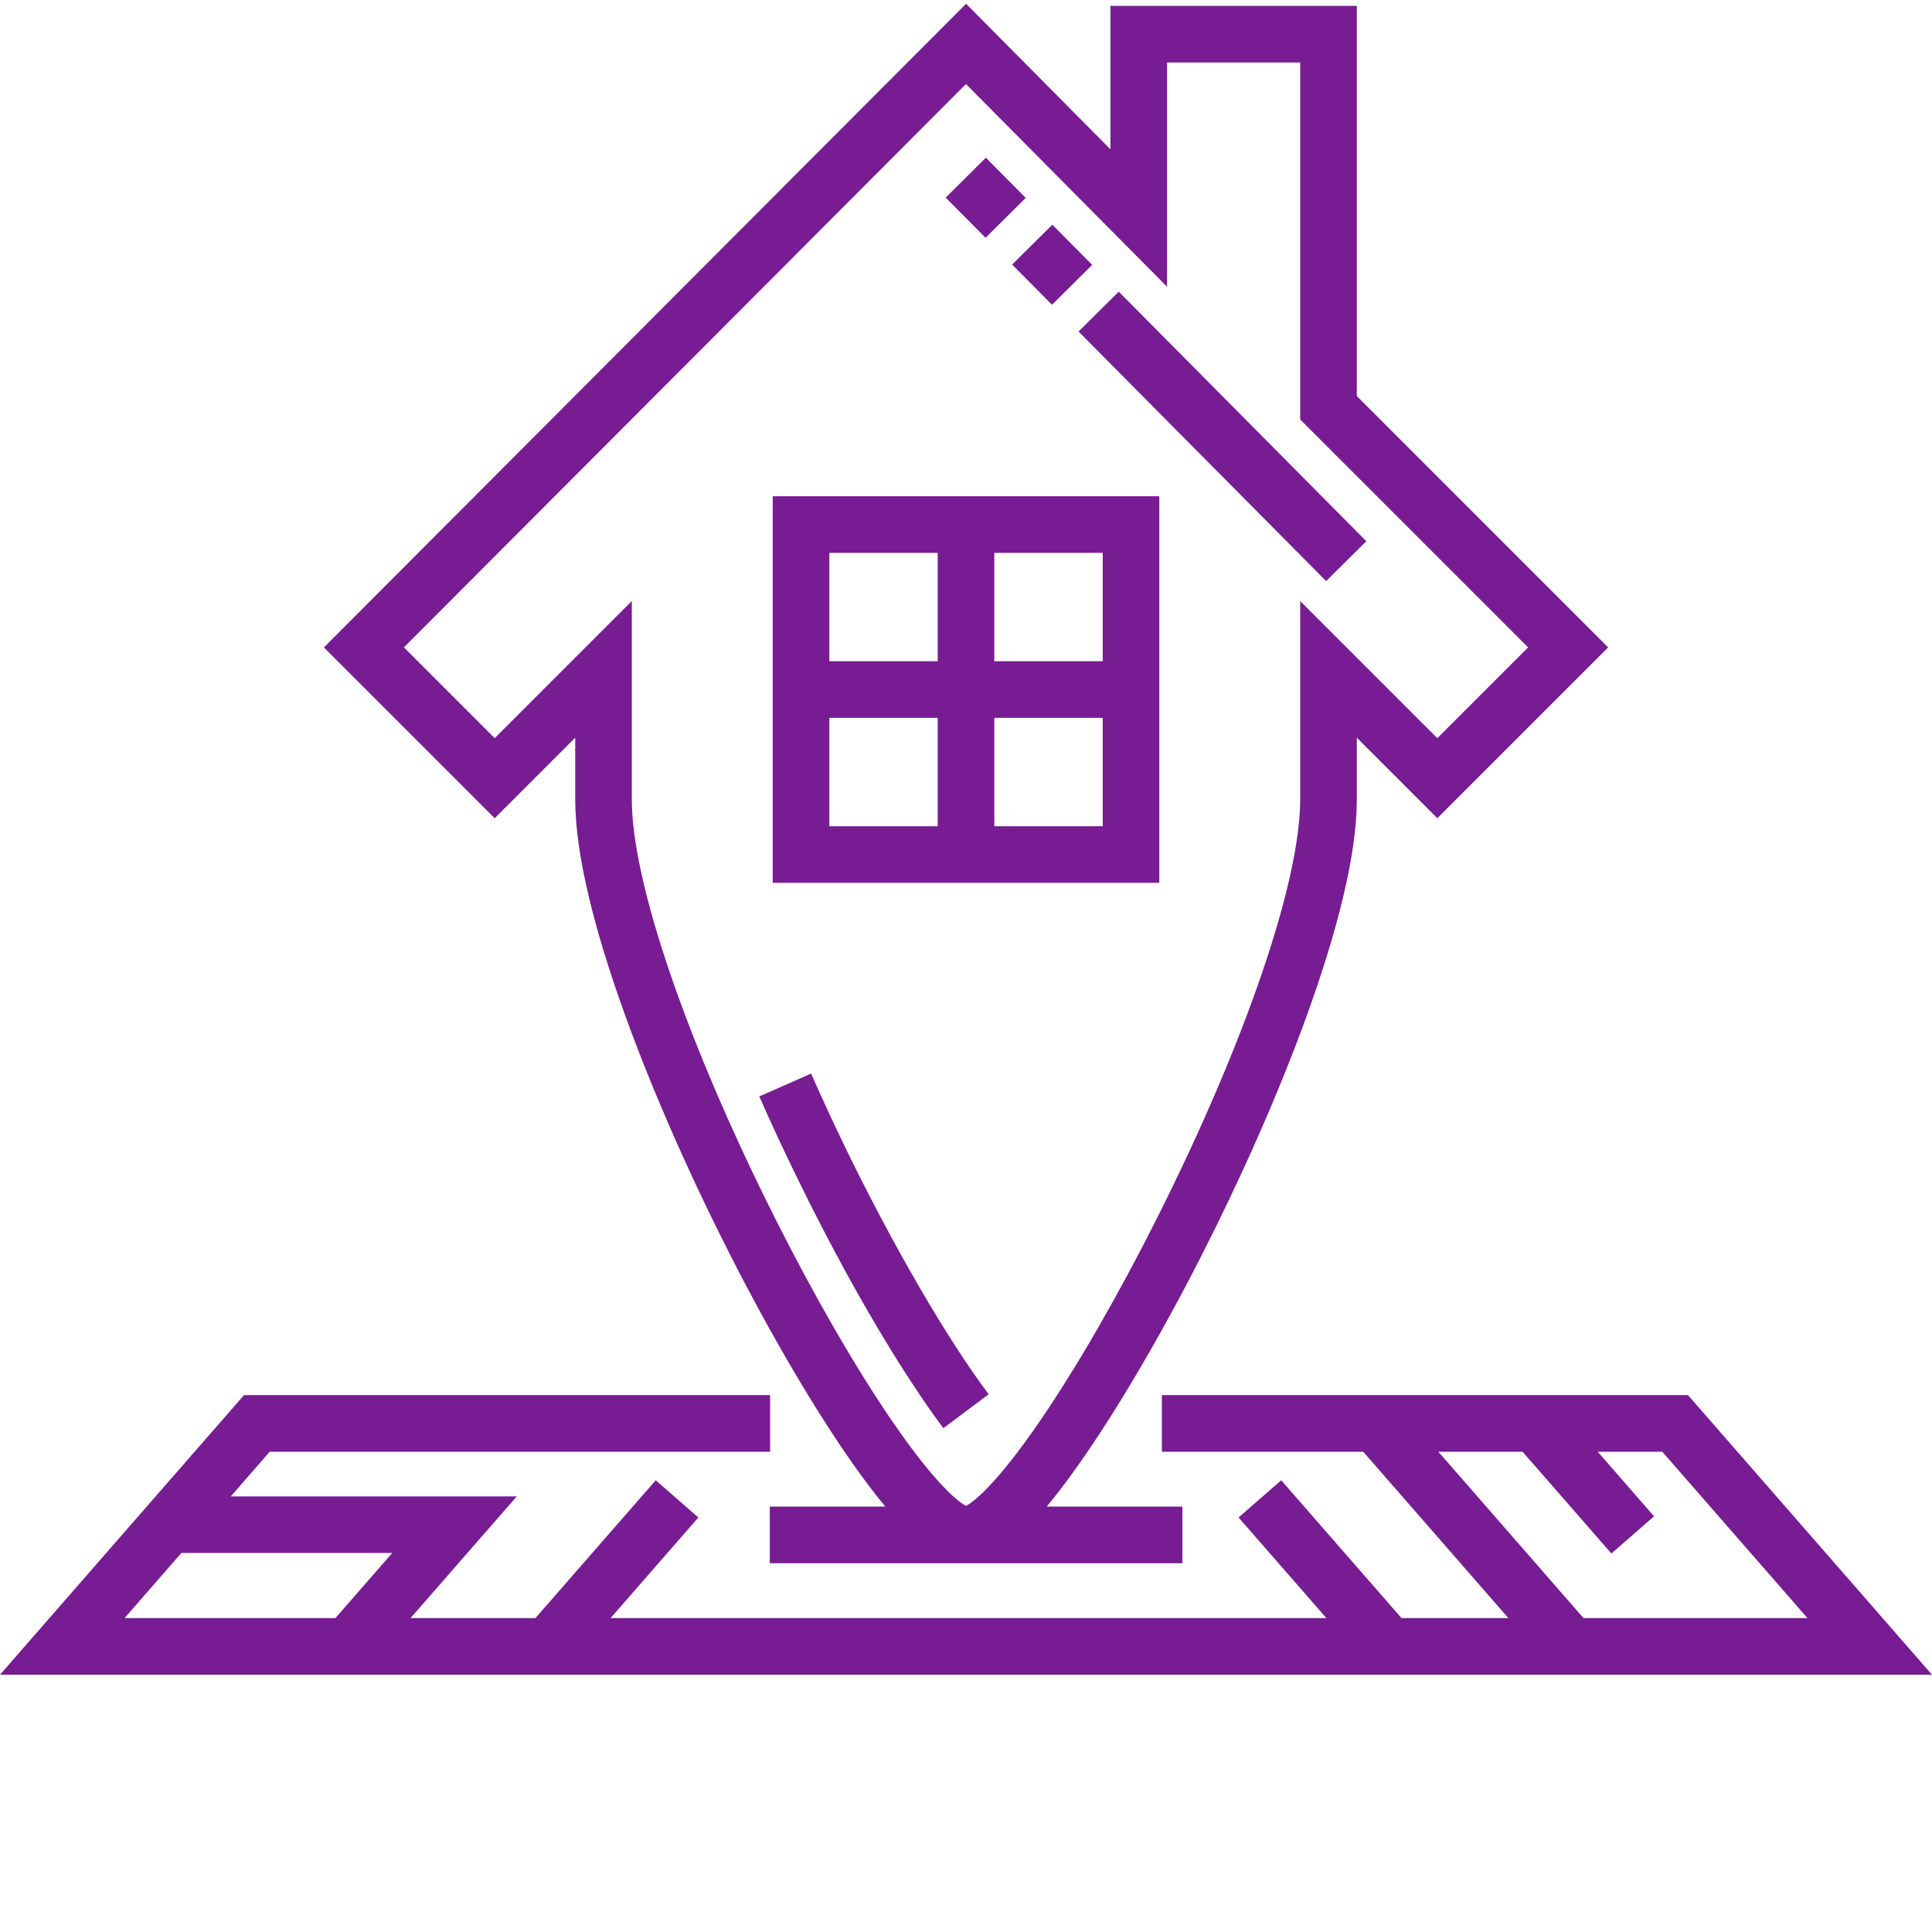 <svg width="100" height="100" viewBox="0 0 100 100" fill="none" xmlns="http://www.w3.org/2000/svg">
<g clip-path="url(#clip0_1635_61621)">
<path d="M29.774 38.181V41.392C29.774 47.156 33.921 57.35 37.802 64.97C39.941 69.169 42.203 73.016 44.17 75.803C44.779 76.665 45.328 77.383 45.825 77.982H39.845V80.912H61.199V77.982H54.176C54.674 77.383 55.222 76.665 55.831 75.803C57.799 73.016 60.061 69.169 62.199 64.97C66.081 57.351 70.228 47.156 70.228 41.392V38.181L74.397 42.351L83.237 33.51L70.228 20.499V0.304H57.477V7.729L50.004 0.195L16.766 33.511L25.605 42.351L29.774 38.181ZM49.998 4.35L60.407 14.842V3.234H67.297V21.713L79.094 33.509L74.396 38.207L67.297 31.109V41.391C67.297 45.656 64.458 53.956 59.886 63.052C57.881 67.042 55.737 70.759 53.85 73.518C51.498 76.959 50.326 77.772 50.001 77.947C49.675 77.772 48.504 76.959 46.151 73.518C44.264 70.759 42.12 67.042 40.115 63.052C35.544 53.956 32.703 45.656 32.703 41.391V31.109L25.605 38.207L20.906 33.508L49.998 4.35Z" fill="#771C92"/>
<path d="M48.828 73.923L51.173 72.168C49.034 69.312 46.295 64.609 43.846 59.586C43.192 58.242 42.564 56.891 41.982 55.569L39.301 56.75C39.898 58.106 40.541 59.492 41.214 60.87C44.853 68.335 47.75 72.485 48.828 73.923Z" fill="#771C92"/>
<path d="M60.007 25.686H39.996V45.695H60.006V25.686H60.007ZM57.077 34.225H51.465V28.616H57.077V34.225ZM48.536 28.616V34.225H42.926V28.616H48.536ZM42.926 37.155H48.536V42.766H42.926V37.155ZM51.465 42.766V37.155H57.077V42.766H51.465Z" fill="#771C92"/>
<path d="M87.37 72.211H60.139V75.14H70.559L78.075 83.753H72.543L66.316 76.619L64.109 78.545L68.655 83.753H31.602L36.147 78.545L33.94 76.619L27.714 83.753H21.249L26.748 77.452H11.945L13.961 75.14H39.861V72.211H12.63L0 86.683H100L87.37 72.211ZM6.445 83.753L9.387 80.382H20.303L17.36 83.753H6.445ZM81.963 83.753L74.448 75.14H78.807L83.406 80.41L85.613 78.484L82.696 75.14H86.039L93.555 83.753H81.963Z" fill="#771C92"/>
<path d="M68.64 30.077L55.826 17.16L57.906 15.097L70.72 28.014L68.64 30.077ZM54.452 15.774L52.388 13.694L54.468 11.63L56.531 13.71L54.452 15.774ZM51.012 12.307L48.949 10.227L51.029 8.164L53.092 10.244L51.012 12.307Z" fill="#771C92"/>
</g>
<defs>
<clipPath id="clip0_1635_61621">
<rect width="100" height="100" fill="white"/>
</clipPath>
</defs>
</svg>
